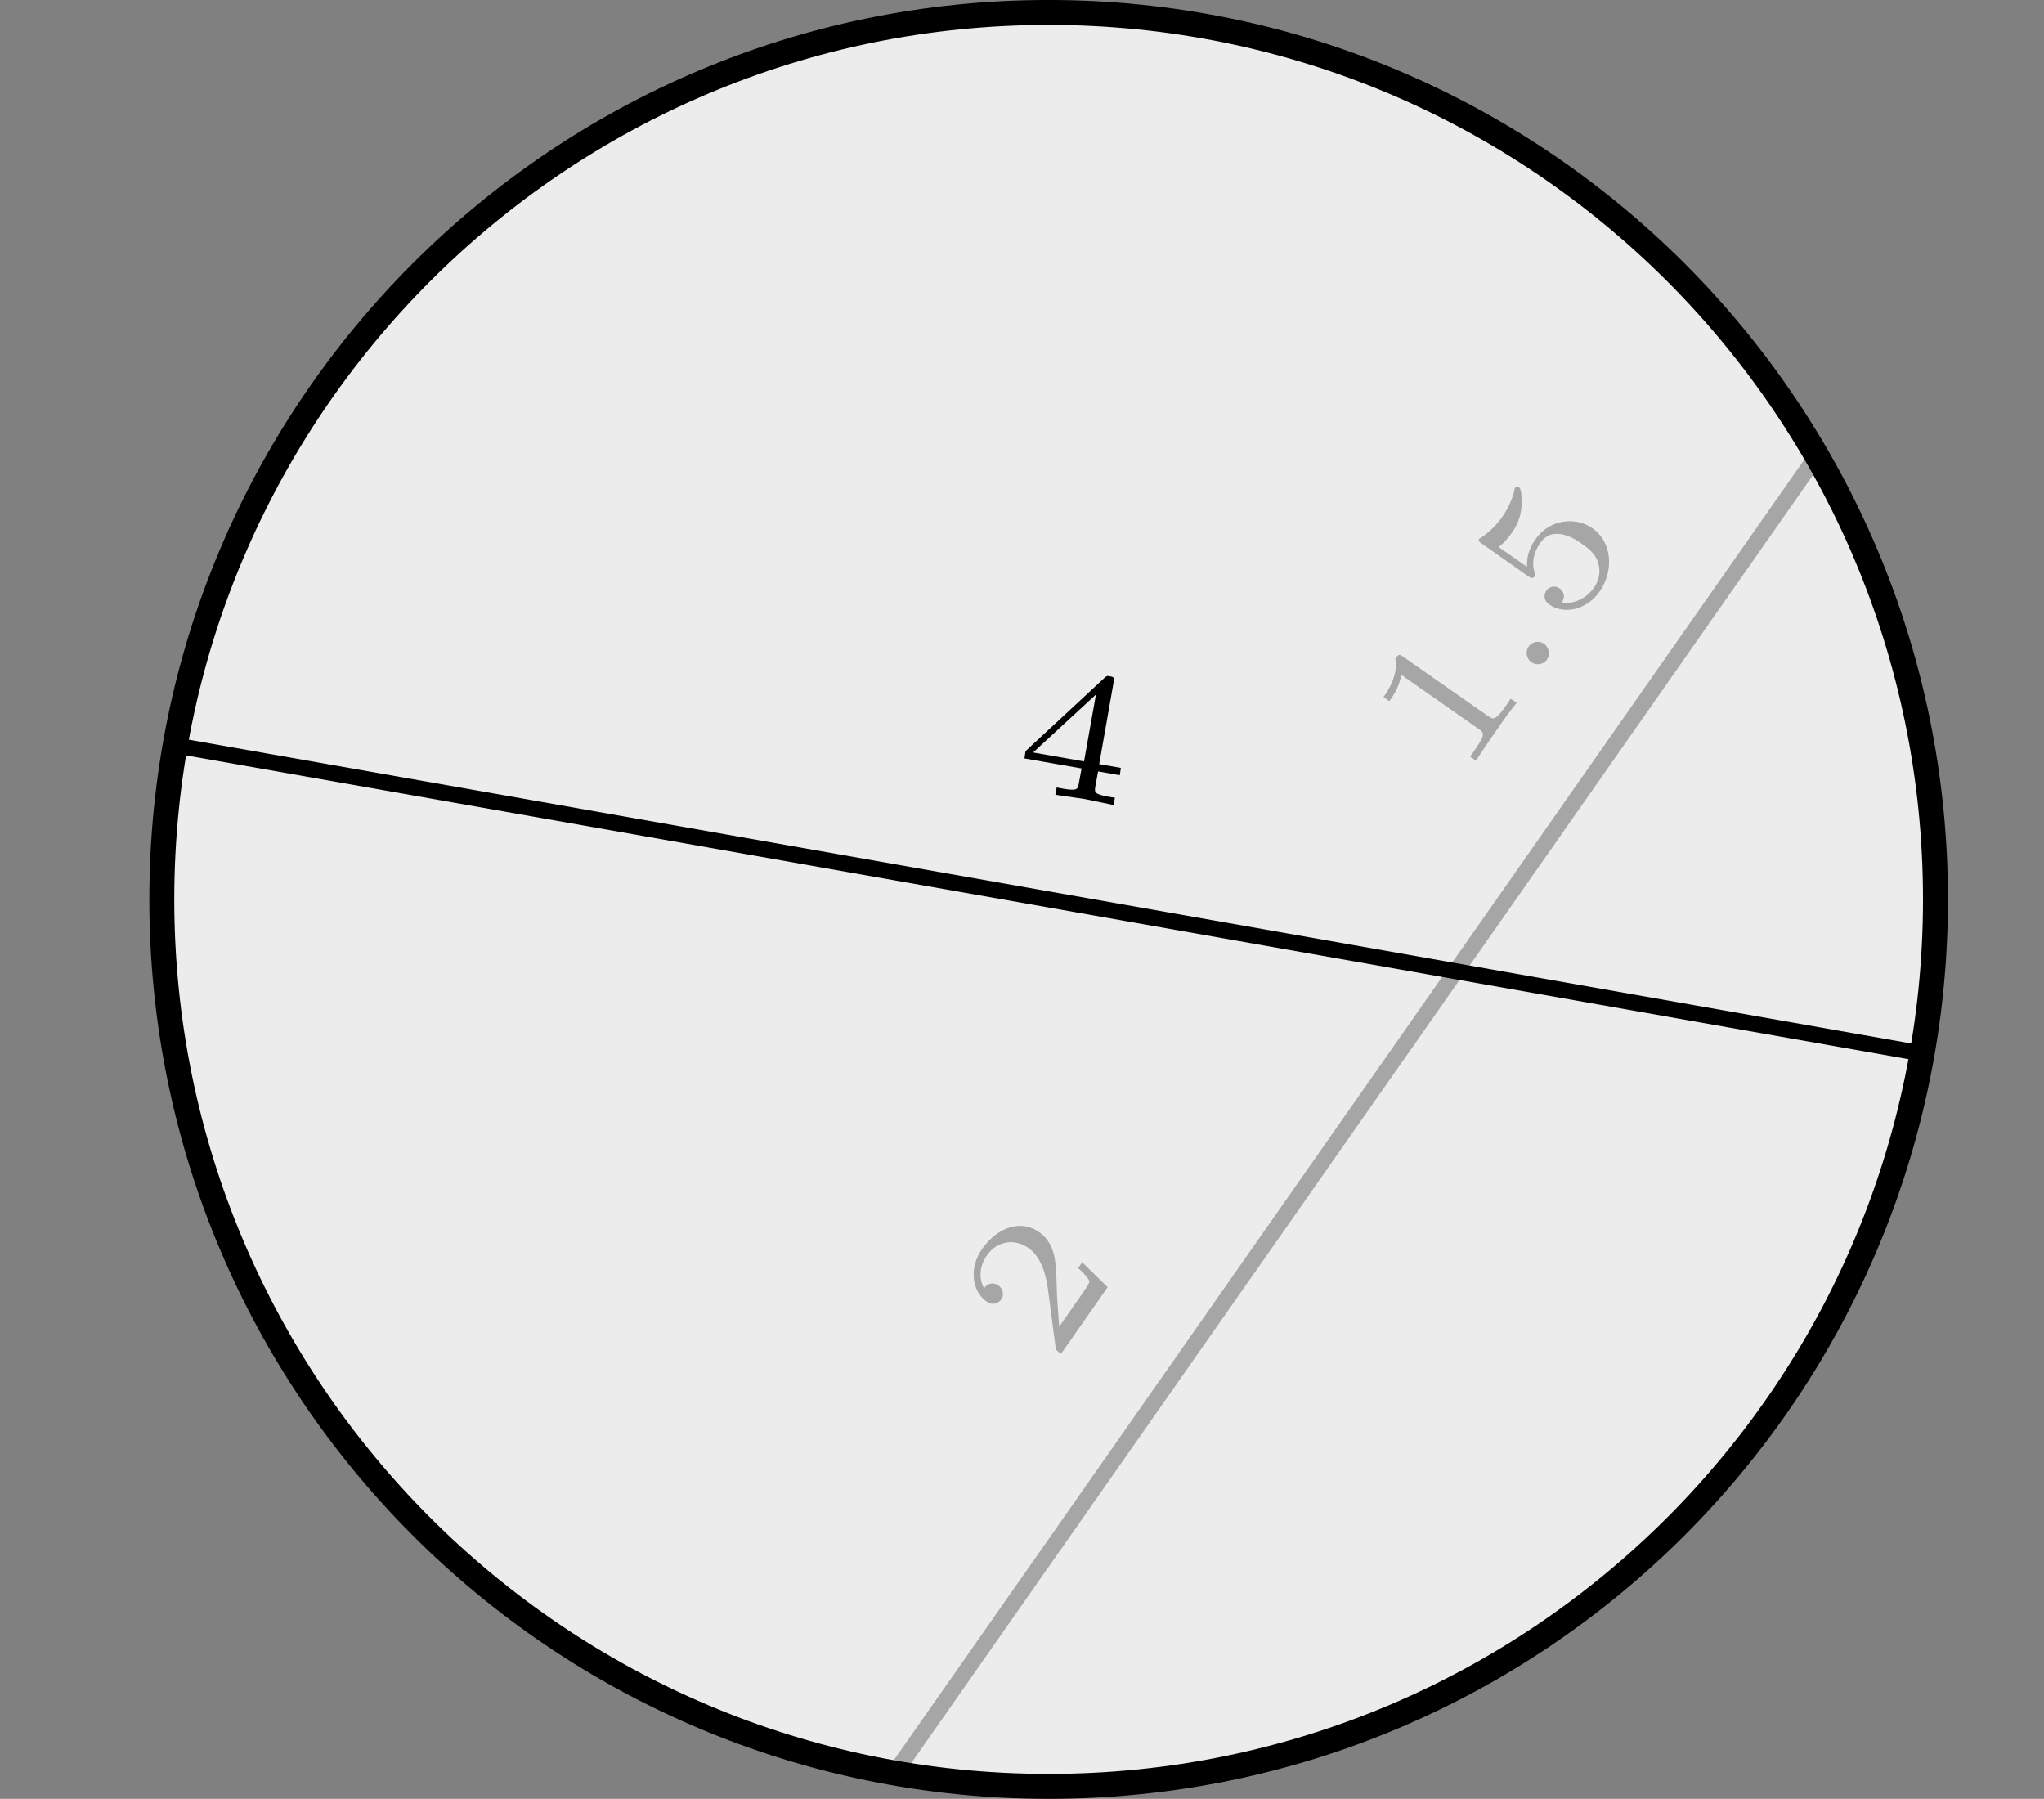 <?xml version="1.0" encoding="UTF-8"?>
<svg xmlns="http://www.w3.org/2000/svg" xmlns:xlink="http://www.w3.org/1999/xlink" width="117.93pt" height="103.769pt" viewBox="0 0 117.93 103.769" version="1.1">
<rect x="0" y="0" width="117.93" height="103.769" fill="#808080" stroke="none"/>
<defs>
<g>
<symbol overflow="visible" id="glyph0-0">
<path style="stroke:none;" d=""/>
</symbol>
<symbol overflow="visible" id="glyph0-1">
<path style="stroke:none;" d="M 6.312 -0.672 L 6.375 -1.094 L 5.125 -1.312 L 5.953 -6.016 C 6 -6.266 6.016 -6.328 5.766 -6.375 C 5.562 -6.422 5.547 -6.391 5.422 -6.281 L 0.875 -2.062 L 0.812 -1.641 L 4.109 -1.062 L 3.953 -0.219 C 3.891 0.141 3.875 0.25 2.984 0.094 L 2.672 0.031 L 2.594 0.453 L 4.297 0.703 L 5.953 1.047 L 6.031 0.625 L 5.719 0.578 C 4.828 0.422 4.844 0.312 4.906 -0.047 L 5.062 -0.891 L 6.312 -0.672 Z M 4.25 -1.469 L 1.312 -1.984 L 4.938 -5.328 L 4.25 -1.469 Z M 4.25 -1.469 "/>
</symbol>
<symbol overflow="visible" id="glyph1-0">
<path style="stroke:none;" d=""/>
</symbol>
<symbol overflow="visible" id="glyph1-1">
<path style="stroke:none;" d="M 1.672 -5.922 L 1.438 -5.578 C 1.562 -5.5 2.078 -4.984 2.094 -4.797 C 2.094 -4.703 1.594 -3.984 1.5 -3.859 L 0.344 -2.203 L 0.219 -3.969 C 0.203 -4.453 0.188 -5.625 0.094 -6.094 C 0.031 -6.531 -0.172 -7.219 -0.812 -7.656 C -1.906 -8.438 -3.25 -7.891 -4.094 -6.703 C -4.891 -5.562 -4.672 -4.234 -3.844 -3.656 C -3.406 -3.344 -3.078 -3.672 -3 -3.766 C -2.844 -3.984 -2.844 -4.359 -3.172 -4.594 C -3.359 -4.719 -3.719 -4.797 -3.984 -4.422 C -4.297 -4.938 -4.266 -5.703 -3.828 -6.312 C -3.188 -7.234 -2.141 -7.25 -1.438 -6.75 C -0.797 -6.312 -0.453 -5.438 -0.312 -4.438 L 0.141 -1 C 0.172 -0.844 0.188 -0.828 0.453 -0.641 L 3.141 -4.484 L 1.672 -5.922 Z M 1.672 -5.922 "/>
</symbol>
<symbol overflow="visible" id="glyph1-2">
<path style="stroke:none;" d="M 3.125 -4.469 L 2.781 -4.703 L 2.516 -4.312 C 1.875 -3.406 1.766 -3.5 1.469 -3.703 L -3.406 -7.109 C -3.672 -7.297 -3.688 -7.266 -3.875 -7 C -3.703 -6.016 -4.344 -5.094 -4.562 -4.797 L -4.219 -4.562 C -4.047 -4.797 -3.656 -5.359 -3.531 -6.078 L 0.938 -2.953 C 1.234 -2.75 1.344 -2.656 0.703 -1.734 L 0.438 -1.359 L 0.781 -1.125 C 1.094 -1.641 1.578 -2.328 1.922 -2.828 C 2.266 -3.328 2.75 -4.016 3.125 -4.469 Z M 3.125 -4.469 "/>
</symbol>
<symbol overflow="visible" id="glyph1-3">
<path style="stroke:none;" d="M 0.922 -2.469 C 0.641 -2.672 0.234 -2.594 0.031 -2.312 C -0.172 -2.016 -0.094 -1.609 0.188 -1.406 C 0.469 -1.203 0.891 -1.266 1.094 -1.562 C 1.297 -1.844 1.203 -2.266 0.922 -2.469 Z M 0.922 -2.469 "/>
</symbol>
<symbol overflow="visible" id="glyph1-4">
<path style="stroke:none;" d="M 1.547 -6.016 C 0.531 -6.719 -0.953 -6.531 -1.75 -5.391 C -2.156 -4.828 -2.266 -4.266 -2.234 -3.797 L -3.875 -4.938 C -3.578 -5.172 -3.328 -5.453 -3.109 -5.766 C -2.984 -5.953 -2.625 -6.453 -2.562 -7.219 C -2.547 -7.438 -2.516 -8.25 -2.688 -8.375 C -2.797 -8.453 -2.906 -8.391 -2.938 -8.344 C -2.953 -8.328 -2.953 -8.328 -2.969 -8.188 C -3.078 -7.781 -3.266 -7.25 -3.672 -6.672 C -3.969 -6.234 -4.391 -5.828 -4.812 -5.531 C -4.906 -5.469 -4.969 -5.438 -5 -5.406 C -5.078 -5.297 -4.969 -5.219 -4.828 -5.125 L -2.188 -3.266 C -2.031 -3.156 -1.922 -3.094 -1.812 -3.234 C -1.75 -3.312 -1.766 -3.359 -1.797 -3.469 C -1.938 -3.891 -1.953 -4.484 -1.469 -5.188 C -0.703 -6.266 0.625 -5.344 0.906 -5.141 C 1.25 -4.906 1.734 -4.547 1.875 -4 C 2.031 -3.469 1.891 -2.969 1.625 -2.594 C 1.188 -1.969 0.422 -1.609 -0.234 -1.75 C 0.062 -2.188 -0.25 -2.484 -0.375 -2.562 C -0.594 -2.719 -0.938 -2.688 -1.125 -2.422 C -1.188 -2.344 -1.391 -1.938 -0.953 -1.625 C -0.141 -1.047 1.172 -1.266 1.953 -2.375 C 2.797 -3.594 2.656 -5.234 1.547 -6.016 Z M 1.547 -6.016 "/>
</symbol>
</g>
</defs>
<g id="surface0">
<path style="fill-rule:nonzero;fill:rgb(92.549%,92.549%,92.549%);fill-opacity:1;stroke-width:0.797;stroke-linecap:butt;stroke-linejoin:bevel;stroke:rgb(0%,0%,0%);stroke-opacity:1;stroke-miterlimit:10;" d="M 28.347 0.001 C 28.347 15.656 15.657 28.347 -0.001 28.347 C -15.656 28.347 -28.347 15.656 -28.347 0.001 C -28.347 -15.657 -15.656 -28.347 -0.001 -28.347 C 15.657 -28.347 28.347 -15.657 28.347 0.001 Z M 28.347 0.001 " transform="matrix(1.805,0,0,-1.805,60.502,51.884)"/>
<path style="fill:none;stroke-width:0.51;stroke-linecap:butt;stroke-linejoin:bevel;stroke:rgb(0%,0%,0%);stroke-opacity:1;stroke-miterlimit:10;" d="M -27.916 4.922 L 27.916 -4.923 " transform="matrix(1.805,0,0,-1.805,60.502,51.884)"/>
<g style="fill:rgb(0%,0%,0%);fill-opacity:1;">
  <use xlink:href="#glyph0-1" x="58.294" y="45.392"/>
</g>
<path style="fill:none;stroke-width:0.51;stroke-linecap:butt;stroke-linejoin:bevel;stroke:rgb(0%,0%,0%);stroke-opacity:0.3;stroke-miterlimit:10;" d="M -4.922 -27.916 L 24.549 14.174 " transform="matrix(1.805,0,0,-1.805,60.502,51.884)"/>
<g style="fill:rgb(0%,0%,0%);fill-opacity:0.3;">
  <use xlink:href="#glyph1-1" x="60.765" y="78.737"/>
</g>
<g style="fill:rgb(0%,0%,0%);fill-opacity:0.3;">
  <use xlink:href="#glyph1-2" x="84.382" y="45.007"/>
  <use xlink:href="#glyph1-3" x="88.164" y="39.606"/>
  <use xlink:href="#glyph1-4" x="90.341" y="36.496"/>
</g>
</g>
</svg>

